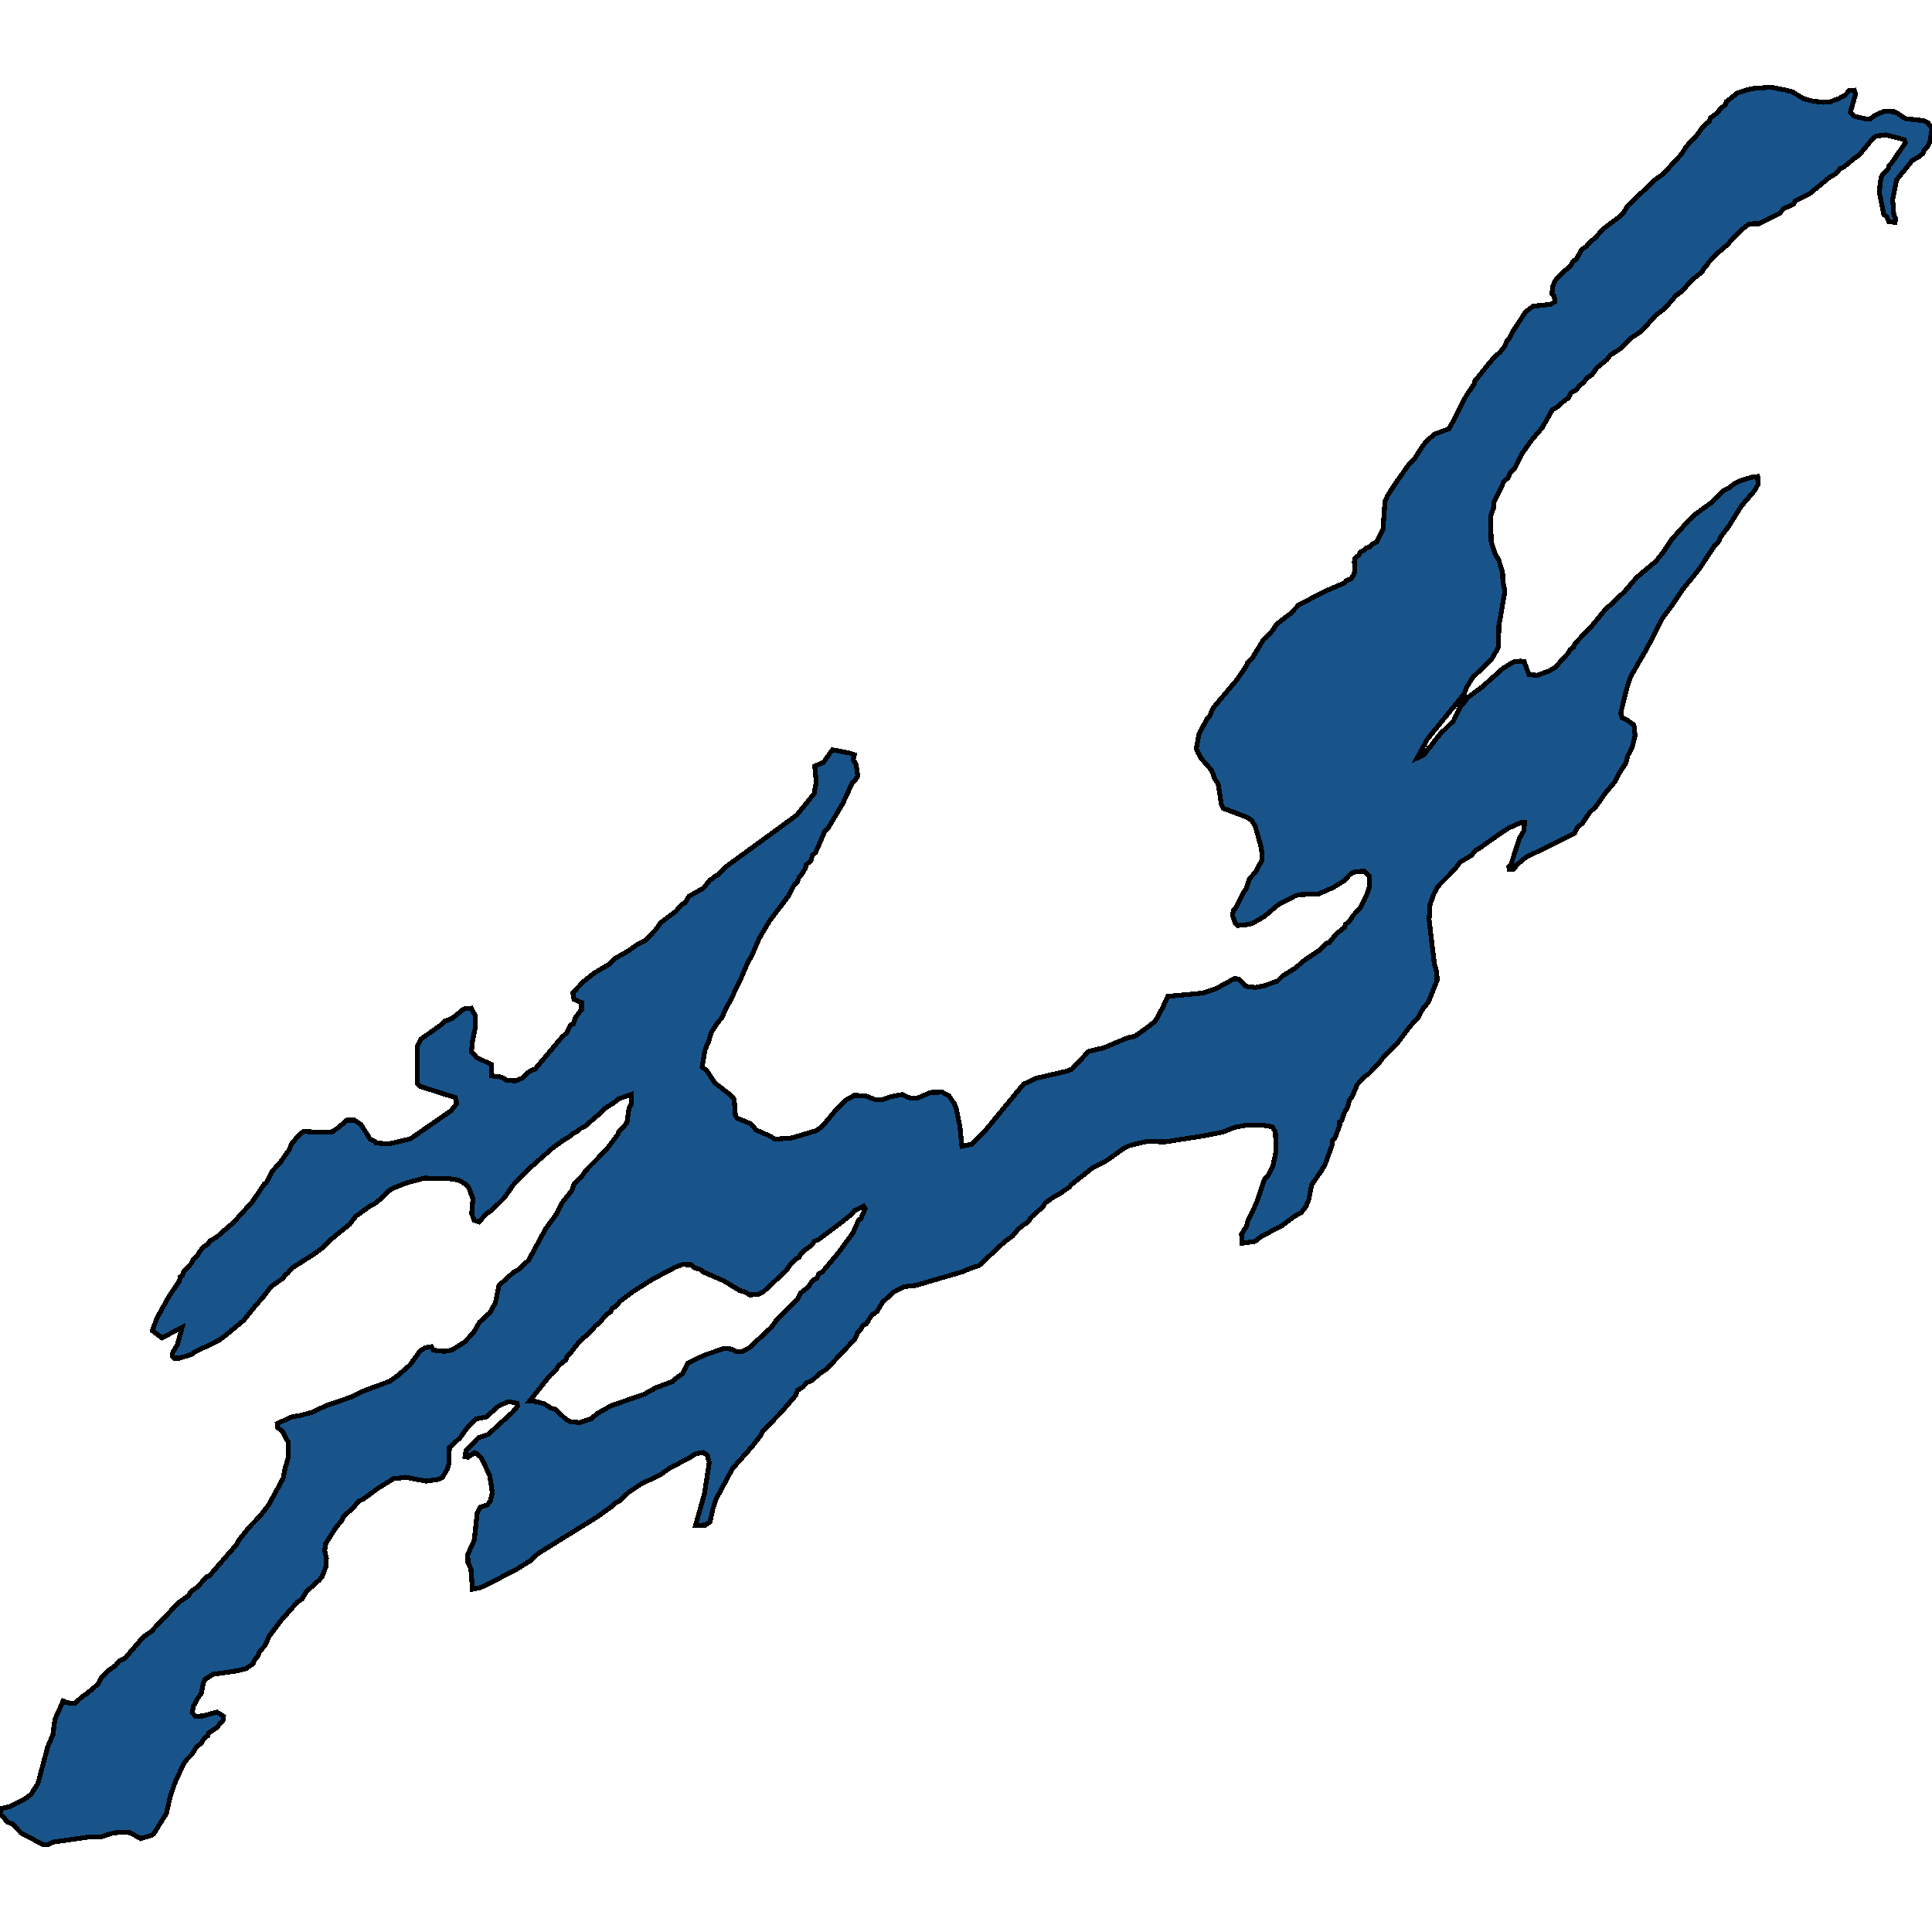 <svg xmlns="http://www.w3.org/2000/svg" width="400" height="400"><path d="m144.008 315.824 1.846-6.607.987-6.424-.382-1.468-.828-.612-1.56.245-1.337.856-4.17 2.203-1.878 1.346-3.883 1.835-2.579 1.713-1.91 1.774-1.05.551-.446.55-3.437 2.448-.319.183-11.65 7.22-1.56 1.467-2.77 1.713-6.652 3.487-1.114.428-1.496.306-.319-4.16-.605-1.346-.063-1.651 1.368-3.059.605-5.628.573-1.101 1.528-.551.605-.795.414-1.652-.541-3.67-1.847-3.733-.795-.734-.542-.184-1.305.918-.636-.122.223-1.224 2.578-2.692 2.005-.673 5.03-4.589 1.05-1.223-.063-.612-1.37-.306-.795.061-1.783.857-2.482 2.202-2.197.429-1.464 1.468-1.783 2.447-2.164 1.958-.128 3.487-.35 1.102-1.05 1.713-1.05.367-2.229.306-4.265-.796-2.515.306-3.183 1.958-2.992 2.202-.987.49-1.242 1.407-1.941 1.774-.35.795-1.21 1.469-2.133 3.364-.191 1.346.35 1.713-.095 1.652-.764 2.018-.637.796-2.61 2.324-.955 1.59-1.05.735-3.407 3.854-2.387 3.18-.764 1.836-1.146 1.223-.446 1.162-.509.428-.414.98-1.4.978-1.91.49-5.03.733-1.655 1.101-.286.673-.446 2.14-.923 1.347-.669 1.284-.286 1.346.7.795 1.433-.061 2.992-.796 1.369.857-.096.795-1.305 1.53-1.719 1.161-.16.55-.731.49-.478.917-1.177.979-.955 1.53-.86.855-.7.918-1.75 3.67-1.115 3.241-.796 3.486-2.578 4.159-.478.367-2.292.673-2.164-1.223-1.655-.123-1.847.184-2.514.795-2.706.06-7.29 1.04-1.018.551-1.019-.061-4.52-2.385-1.814-1.896-1.083-.367-.827-1.162-.637-.367.16-1.223 1.94-.49 2.961-1.467 1.369-1.04 1.432-2.263L9.9 361.58l1.05-2.386.414-3.242.923-2.018.764-1.774.382.184 1.082.306h.955l1.656-1.468.636-.367 2.547-2.141.668-1.285 1.21-1.346 1.75-1.223.574-.795 1.464-.795 3.597-4.221 1.719-1.223 5.761-6.056 1.974-1.346.541-.918 1.21-.795 2.005-2.202.541-.184 5.635-6.484.54-.979 2.038-2.57 2.26-2.324 1.814-2.325 3.024-5.567.319-1.713.668-2.386.096-3.243-1.178-2.263-1.082-.918-.064-.796 3.151-1.407 1.56-.245 2.356-.611 3.024-1.408 5.475-1.896 2.005-1.04 5.73-2.142 1.655-1.162 2.515-2.203 2.133-2.937.986-.612 1.337-.245.382.735 2.324.244 1.496-.244 2.706-1.714 1.878-2.019 1.178-2.08 2.1-1.897 1.178-2.08.733-3.61 3.12-2.816.859-.428 2.196-2.02 3.47-6.425 2.355-3.243.955-2.02 2.165-2.753.382-1.224 1.464-1.408 1.082-1.53 4.17-4.222 2.483-3.305.128-.55 1.05-.98.637-.857.413-2.937.542-.918v-1.959l-2.738.98-.86.734-2.132 1.346-.35.49-3.534 3.06-.891.428-.668.612-1.02.49-.795.734-.732.367-2.578 1.836-5.348 4.713-2.865 2.998-1.878 2.693-2.61 2.57-1.146.735-1.4 1.652-1.051-.306-.51-1.408.255-3.06-.86-2.325-.636-.734-1.592-.857-2.164-.306-4.839-.061-3.66.979-2.642 1.04-1.146.673-1.178 1.286-1.528 1.223-1.114.612-2.897 2.081-1.273 1.652-3.788 3.06-1.942 1.897-1.75 1.285-4.457 2.815-.923 1.101-.478.306-.414.673-2.514 1.775-1.783 2.325L53 270.182l-2.483 3.12-3.82 3.182-1.496 1.102-4.997 2.386-.446.428-2.674.796h-1.018l-.414-.49.127-.734.923-1.53 1.019-3.61-4.202 2.142-1.974-1.469.924-2.57 2.578-4.65 2.1-3.06.16-.856.477-.306.223-.735 1.687-1.835.287-.673.891-.857.414-.796.764-.918.987-.673.382-.612 1.464-.856 2.706-2.387.636-.49 3.948-4.344 2.546-3.733.414-.306 1.241-2.387 1.592-1.713 1.814-2.57.7-1.53 1.624-1.837.764-.55 3.565.183 2.356-.122 1.146-.796 1.878-1.591h1.591l1.337.918 1.91 2.999.828.367.35.428 2.706.184 4.424-1.04 8.404-5.815 1.21-1.53-.35-1.224-7.163-2.264-.7-.612v-7.65l.828-1.592 4.424-3.122.446-.55 1.496-.551 2.356-1.898.54-.183 1.115-.061.796 1.468.031 2.632-.636 3.122-.127 1.775 1.018 1.163 3.12 1.53.063 2.326 1.974.244 1.05.612 1.847.184 1.464-.612 1.496-1.408 1.178-.49 5.443-6.487 1.05-.98.764-1.59.605-.246.382-1.224 1.337-1.775-.032-1.407-1.56-.674-.222-1.407.796-.796 1.337-1.408 2.196-1.775 3.406-2.02.828-.98 2.833-1.59 1.91-1.347 1.75-.919 2.165-2.264.955-1.347 3.087-2.326 1.146-1.347.796-.428.796-1.347 3.088-1.775 1.241-1.592.541-.306.35-.367.892-.49 1.687-1.714 11.11-8.08 3.5-2.572 3.534-4.408.446-2.326-.319-3.367 1.783-.735 1.878-2.632 3.565.673.987.367-.255.98.605 1.04.35 2.388-.509.796-.605.551-2.005 4.347-3.024 5.081-.7.673-1.91 4.408-.669.612-.255.98-.986.918-.191.735-.828 1.346-.446.429-.413 1.102-.51.367-1.337 2.51-3.915 5.203-2.07 3.489-1.527 3.55-.86 1.47-1.623 3.794-2.069 4.224-1.082 2.02-.573 1.407-.923 1.04-1.306 2.02-.572 2.02-.382.796-.382.98-.542 3.365.987.796 1.655 2.51 3.024 2.325.955 1.04.255 3.305.35.612 2.865 1.163 1.082 1.285 2.929 1.286.987.612 3.438-.245 5.125-1.53 1.177-.857 2.674-3.182 2.228-2.265 1.751-.98 2.292.062 2.165.857h1.305l1.846-.673 2.324-.429 1.75.796h1.274l2.833-1.224 2.42-.061 1.431.795 1.083 1.592.35.795.796 3.856.414 4.161 2.1-.428 2.642-2.693 8.022-9.73 2.642-1.225 6.271-1.469 1.114-.428 3.438-3.672 3.151-.735 4.934-2.08 1.496-.307 2.674-1.897 1.592-1.286 1.528-2.815 1.018-2.265 7.195-.673 2.769-.918 3.82-2.081.923.06 1.56 1.531 1.878.245 1.814-.367 2.77-.98 1.05-1.04 2.642-1.653 1.878-1.591 3.279-2.204 1.241-1.285.637-.184 1.464-1.836 1.719-1.347.191-.612.828-.612.636-1.102 1.496-1.592 1.242-2.387.7-1.959.064-2.265-1.146-1.102-2.165.245-.7.429-1.369 1.408-2.196 1.346-2.897 1.286-4.17.184-.891.306-3.31 1.714-2.897 2.448-2.515 1.47-1.337.305-1.687.123-.51-.429-.604-1.652.223-1.041.573-.735 1.432-2.938.573-.734.732-2.143 1.21-1.347 1.368-2.51.032-.918-.19-1.714-1.21-4.285-.732-1.286-1.02-.673-4.87-1.837-.381-.673-.7-4.347-.7-1.102-.67-1.775-2.1-2.388-.764-1.347-.287-.795.573-3.062 1.72-3.122.445-.49.764-1.714 4.902-5.817 1.878-2.755.35-.796.987-.98 2.292-3.796 1.528-1.408 1.273-1.837 2.801-2.143 1.687-1.776 5.57-2.877 3.853-1.654.382-.49 1.018-.367.478-.735.286-.735-.064-2.081.128-.735.764-.613.318-.612.732-.367.446-.49.827-.245.478-.613.955-.428 1.273-2.572.414-5.756.51-1.225 1.464-2.266 3.055-4.348 1.05-.98 1.624-2.572.923-1.163 1.624-1.409 3.056-1.163 3.533-6.86 1.687-2.45.032-.49 3.82-4.715 1.464-1.348 1.019-1.286.35-1.041.605-.551.605-1.286 2.705-4.165 1.592-1.164 3.533-.367.955-.552-.159-1.102-.51-.49.223-1.593.414-1.102 1.305-1.47 1.942-1.654.541-.98.669-.429 1.082-1.96 1.05-.735.382-.551 1.37-1.164 1.75-1.899 3.183-2.389.955-.98.891-1.409 5.698-5.39 1.56-1.103 3.788-4.104 1.114-1.715 2.037-2.144 1.274-1.777 1.369-1.225.19-.613 1.751-1.347.35-.674 1.05-.735.192-.674 2.324-1.838 2.833-.858 4.01-.306 2.993.551 1.591.43 2.26 1.408 1.91.49 2.133.245 1.305-.06 1.878-.675 1.337-.735.923-.98 1.019-.061.255.796-1.083 3.737.86.858 2.546.612h.669l.891-.735 2.07-.919 2.196.123 2.132 1.409 3.82.428.86.43.859 1.224-.446 2.757-.445.919-.732.796-.255.674-.828.674-1.4.796-3.215 3.982-.828 4.043.255 3.308.382.674-.16.796-1.305-.184-.35-.98-.636-.429-.924-4.471.128-1.9.318-1.653 1.433-1.593.127-.612.477-.43 2.897-4.226-.255-.674-3.788-.98-1.973.245-.669.429-2.865 3.492-.923.612-2.292 1.9-.763.305-.828 1.042-1.305.735-4.17 3.43-2.992 1.532-.287.612-2.037.919-.891.98-4.298 2.205-.7-.061-1.4.122-1.178.92-1.942 1.837-1.273 1.47-2.292 1.96-1.72 1.837-.35.613-.477.429-.35.735-2.07 1.654-2.164 2.388-1.305.98-2.133 2.512-2.005 1.53-2.992 3.308-2.07 1.348-2.26 2.266-2.037 1.286-.764.98-2.037 1.653-1.05 1.47-1.019.674-.732.919-.764.612-.764.98-1.05.551-.542 1.103-.795.49-1.751 1.53-.764.368-2.07 3.675-2.291 2.694-1.814 2.572-1.528 3.062-.955.919-.605 1.286-.828.674-.286.796-1.72 3.429-.126 1.347-.573 1.592.127 5.328.796 2.388.764 1.408.795 2.572.064 1.776.414 2.02-1.242 7.226-.095 4.408-1.464 2.572-3.852 3.674-1.241 2.02-.542 1.408-7.671 9.429-2.07 3.857 1.338-.612 3.406-4.347 2.801-2.755.605-1.225.891-1.836.51-.429.827-1.225 3.183-2.387 4.107-3.674 2.228-1.408 1.528-.184.732.123 1.019 2.694 1.687.122 2.355-.857 1.337-.735 2.833-3.123.318-.612.669-.49.286-.734 3.47-3.613 3.056-3.735.732-.551 3.088-2.94 2.387-2.816 4.075-3.429 1.337-1.653 1.878-2.817 3.565-3.98 1.21-1.164 3.406-2.45 2.546-2.51 1.21-.612.891-.735 1.241-.674 2.579-.796 1.178-.123.063 1.654-.573 1.102-2.833 3.307-2.674 4.287-1.687 2.204-.254.735-.382.49-.446.367-3.374 5.083-3.374 4.163-2.165 3.246-1.942 2.571-3.247 6.307-3.437 5.94-.86 2.693-1.178 4.898.319.919.86.367 1.559 1.102.255 2.204-.605 2.326-.892 1.776-.413 1.592-1.433 2.142-.891 1.776-1.91 2.265-2.037 2.877-1.178 1.102-1.592 2.327-.89.673-.701 1.408-10.123 4.959-1.719 1.469-.7.918-1.019.061-.031-.55.413-.368 1.751-5.448.891-1.53.223-1.837-.764.06-2.483 1.103-1.719 1.102-4.424 3.122-.86.49-.764.979-2.355 1.408-1.05 1.408-3.566 3.612-.827 1.53-.796 2.204-.191 3.183 1.082 9.059.51 1.898.063 1.591-1.846 4.59-1.019 1.102-.987 1.898-1.782 1.958-2.515 3.367-2.801 2.754-.955 1.285-2.324 2.448-.668.429-1.592 1.652-1.05 2.448-.605.857-.414 1.53-.605.98-.573 1.652-.445.367v.734l-.987 2.632-.51.49-.031.856-1.465 4.04-.795 1.346-2.006 2.937-.636 3.244-.605 1.285-.892 1.163-1.432.795-2.515 1.897-4.329 2.264-1.337 1.04-2.674.368-.095-1.836.51-.918.508-.673.287-1.224 1.75-3.61 1.72-5.019.604-.55 1.083-2.02.7-3.243-.16-3.978-.668-1.04-1.814-.307h-3.629l-2.324.429-2.483.979-3.597.734-8.244 1.285-3.979-.06-3.342.795-1.305.612-3.502 2.509-2.96 1.53-4.393 3.488-.478.55-1.973 1.347-1.05.551-1.91 1.346-.414.735-2.356 2.08-.828 1.163-1.082.673-.923.796-1.114 1.346-1.687 1.224-5.316 4.956-1.592.49-1.91.795-9.613 2.815-2.42.245-2.068 1.04-2.356 2.203-1.146 1.897-1.114.795-1.082 1.714-.732.428-.414.795-.541.429-.732 1.59-5.89 6.242-1.304.795-1.592 1.469-1.178.489-.732.857-1.146.734-.382 1.04-2.992 3.487-3.82 3.916-.541 1.04-1.783 2.264-3.915 4.405-3.406 6.301-.7 2.142-.573 2.63-.987.673Zm-34.379-25.757 1.528.123 1.56.49 1.369.856.89.245 2.197 2.08.987.49 1.878.183 2.356-.796 1.369-1.162 2.896-1.59 6.717-2.326 2.419-1.346 3.597-1.346.35-.428 1.592-1.163 1.05-2.141 3.565-1.713 4.011-1.347 1.337.123 1.273.55h.955l1.465-.673 4.743-4.405 1.177-1.652 4.298-4.283.509-1.102 1.687-1.346.541-.857.7-.673.542-.245.318-.856.764-.429 3.279-3.916 3.056-4.161 1.145-2.631.478-.306.891-2.081-.318-.49-1.942.98-.445.612-2.547 2.019-4.52 3.366-.7.244-.669.918-1.496 1.04-.828.857-.159.49-.7.367-1.337 1.407-.637.98-4.806 4.466-.955.49-1.878.122-.923-.612-1.02-.244-3.437-2.08-4.234-1.837-.573-.49-1.273-.366-.573-.612-1.846-.061-1.464.55-4.839 2.57-3.979 2.51-2.61 1.957-.987 1.163-.732.367-.19.612-1.083.734-1.146 1.469-.923.734-1.178 1.346-2.165 1.897-1.878 2.386-.7.673-.223.735-1.591 1.284-.51.918-1.146.98Z" style="stroke:#000;fill:#18548a;shape-rendering:crispEdges;stroke-width:1px"/></svg>